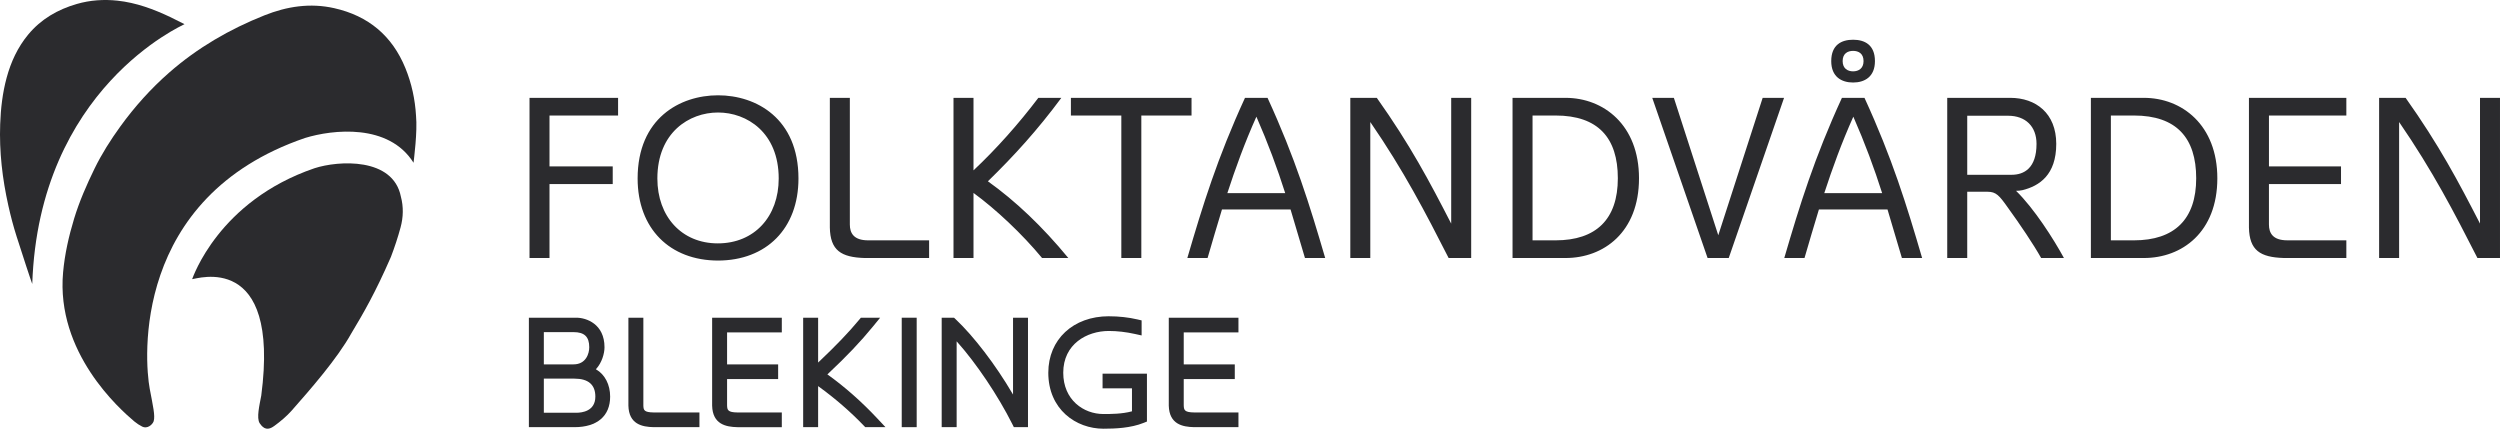 <?xml version="1.0" encoding="UTF-8"?> <svg xmlns="http://www.w3.org/2000/svg" version="1.1" viewBox="0 0 216.108 37.061"><defs><style> .cls-1 { fill: none; } .cls-2 { fill: #2b2b2e; } </style></defs><g><g id="Layer_1"><path class="cls-2" d="M214.38,19.329c-1.869-3.636-3.537-6.792-6.431-10.87h-2.291v13.845h1.729v-11.756c2.913,4.24,4.742,7.777,6.771,11.756h1.949v-13.845h-1.728v10.87ZM196.136,15.913h6.229v-1.528h-6.229v-4.401h6.69v-1.527h-8.42v11.213c.041,1.969.966,2.571,3.015,2.632h5.405v-1.528h-5.104c-1.266,0-1.587-.643-1.587-1.366v-3.496ZM182.471,20.776v-10.791h1.99c3.676,0,5.385,1.929,5.385,5.426,0,3.537-1.869,5.365-5.385,5.365h-1.99ZM185.324,22.303c3.296,0,6.35-2.23,6.35-6.893,0-4.601-3.054-6.952-6.35-6.952h-4.581v13.845h4.581ZM170.054,15.109v-5.104h3.536c1.507,0,2.453.924,2.453,2.431,0,2.11-1.086,2.673-2.151,2.673h-3.837ZM178.413,22.303c-.885-1.628-2.573-4.281-4.139-5.807.181,0,.381-.021.562-.06,1.447-.362,2.913-1.306,2.913-4,0-2.651-1.767-3.978-3.978-3.978h-5.446v13.845h1.729v-5.727h1.766c.724,0,1.006.321,1.73,1.347,1.065,1.467,2.229,3.194,2.893,4.38h1.97ZM160.187,6.168c-.463,0-.903-.242-.903-.885,0-.662.44-.885.903-.885s.904.222.904.885c0,.643-.441.885-.904.885M160.187,7.133c.985,0,1.889-.483,1.889-1.849,0-1.407-.885-1.849-1.889-1.849s-1.889.442-1.889,1.849c0,1.366.904,1.849,1.889,1.849M160.208,10.086c1.006,2.291,1.808,4.461,2.491,6.61h-5.003c.703-2.15,1.487-4.319,2.512-6.61M155.987,22.303c.403-1.407.824-2.793,1.246-4.199h5.928l1.245,4.199h1.748c-1.346-4.602-2.592-8.64-4.983-13.845h-1.949c-2.391,5.205-3.637,9.243-4.984,13.845h1.748ZM148.533,20.335l-3.838-11.876h-1.869l4.783,13.845h1.828l4.782-13.845h-1.849l-3.837,11.876ZM132.478,20.776v-10.791h1.988c3.678,0,5.385,1.929,5.385,5.426,0,3.537-1.868,5.365-5.385,5.365h-1.988ZM135.331,22.303c3.296,0,6.35-2.23,6.35-6.893,0-4.601-3.054-6.952-6.35-6.952h-4.582v13.845h4.582ZM125.445,19.329c-1.869-3.636-3.536-6.792-6.429-10.87h-2.291v13.845h1.728v-11.756c2.914,4.24,4.742,7.777,6.772,11.756h1.949v-13.845h-1.728v10.87ZM108.607,10.086c1.003,2.291,1.808,4.461,2.491,6.61h-5.003c.703-2.15,1.486-4.319,2.512-6.61M104.387,22.303c.401-1.407.824-2.793,1.245-4.199h5.927l1.246,4.199h1.749c-1.347-4.602-2.592-8.64-4.984-13.845h-1.949c-2.391,5.205-3.637,9.243-4.984,13.845h1.749ZM98.66,22.303v-12.318h4.34v-1.527h-10.428v1.527h4.359v12.318h1.729ZM92.35,22.303c-2.25-2.733-4.561-4.923-6.952-6.631,2.25-2.191,4.28-4.42,6.349-7.214h-1.989c-1.708,2.251-3.616,4.401-5.606,6.269v-6.269h-1.729v13.845h1.729v-5.626c1.929,1.407,4.199,3.537,5.927,5.626h2.271ZM73.462,8.459h-1.728v11.213c.039,1.969.965,2.571,3.015,2.632h5.566v-1.528h-5.265c-1.266,0-1.587-.643-1.587-1.366v-10.951ZM62.049,21.038c-3.134,0-5.224-2.331-5.224-5.607,0-3.978,2.753-5.706,5.245-5.706s5.244,1.728,5.244,5.706c0,3.276-2.09,5.607-5.265,5.607M62.049,22.524c4.2,0,6.973-2.773,6.973-7.093,0-5.204-3.658-7.193-6.952-7.193s-6.952,1.99-6.952,7.193c0,4.32,2.772,7.093,6.972,7.093h-.04ZM47.501,15.913h5.465v-1.528h-5.465v-4.401h5.928v-1.527h-7.656v13.845h1.728v-6.39Z"></path><path class="cls-2" d="M47.011,35.68h2.806c.495,0,1.647-.136,1.647-1.395,0-1.031-.607-1.555-1.805-1.555h-2.648v2.95ZM47.011,31.497h2.569c1.071,0,1.357-.93,1.357-1.48,0-.905-.418-1.307-1.357-1.307h-2.569v2.787ZM49.831,27.464c.839,0,2.424.533,2.424,2.553,0,.541-.225,1.333-.727,1.882l-.02.022.026.015c.756.436,1.209,1.314,1.209,2.349,0,1.678-1.125,2.64-3.084,2.64h-3.941v-9.46h4.112Z"></path><path class="cls-2" d="M95.849,27.34c.87,0,1.703.092,2.478.273l.358.083v1.301l-.564-.125c-.775-.173-1.54-.262-2.272-.262-1.896,0-3.939,1.129-3.939,3.609,0,2.345,1.75,3.571,3.478,3.571.599,0,1.599,0,2.446-.23l.017-.005v-1.984h-2.542v-1.271h3.836v4.14l-.29.116c-1.111.446-2.436.503-3.466.503-2.371,0-4.771-1.662-4.771-4.842,0-2.873,2.152-4.879,5.232-4.879"></path><path class="cls-2" d="M88.863,27.464v9.46h-1.222l-.128-.255c-1.237-2.464-3.112-5.257-4.776-7.117l-.042-.046v7.418h-1.293v-9.46h1.065l.134.125c1.575,1.479,3.461,3.947,4.924,6.442l.045.075v-6.641h1.293Z"></path><path class="cls-2" d="M107.056,27.464v1.27h-4.73v2.763h4.413v1.271h-4.413v2.265c.013.411.057.611.911.621h3.819v1.271h-3.835c-.998-.022-2.148-.251-2.188-1.86v-7.6h6.023Z"></path><path class="cls-2" d="M67.582,27.464v1.27h-4.731v2.763h4.414v1.272h-4.414v2.267c.014.409.058.608.913.619h3.818v1.271h-3.835c-.998-.021-2.148-.25-2.188-1.859v-7.601h6.023Z"></path><rect class="cls-2" x="77.948" y="27.464" width="1.293" height="9.461"></rect><path class="cls-2" d="M55.614,27.464v7.589c.013.398.057.591.901.601h3.947v1.271h-3.953c-.998-.021-2.149-.25-2.188-1.86v-7.6h1.292Z"></path><path class="cls-2" d="M76.083,27.464l-.616.754c-1.098,1.344-2.272,2.577-3.924,4.126l-.022.019.023.018c1.461,1.041,2.937,2.343,4.269,3.765l.728.778h-1.75l-.136-.144c-1.124-1.176-2.47-2.344-3.897-3.376l-.037-.028v3.548h-1.293v-9.46h1.293v3.878l.039-.038c1.519-1.437,2.604-2.57,3.517-3.672l.139-.167h1.665Z"></path><path class="cls-2" d="M35.748,14.068c.032-.309.347-2.677.215-4.064-.083-1.416-.381-2.798-.92-4.117-1.142-2.796-3.196-4.513-6.144-5.179-2.085-.471-4.09-.158-6.034.616-3.012,1.198-5.788,2.803-8.236,4.947-1.586,1.389-2.986,2.949-4.223,4.656-.84,1.16-1.608,2.367-2.237,3.655-.682,1.398-1.304,2.818-1.761,4.315-.463,1.525-.811,3.066-.954,4.646-.629,6.945,4.898,11.823,6.156,12.886.208.175.444.328.688.451.412.209.868-.139.987-.469.139-.498-.061-1.3-.342-2.806-.461-2.466-1.556-16.547,13.421-21.677,2.404-.739,7.239-1.279,9.384,2.141"></path><path class="cls-2" d="M2.788,24.547C3.361,7.606,15.825,2.182,15.949,2.088c-.439-.219-.827-.421-1.22-.609C13.272.788,11.771.232,10.155.057c-1.186-.127-2.361-.047-3.513.285-1.661.48-3.1,1.311-4.214,2.658-.904,1.095-1.482,2.353-1.852,3.712C.218,8.027.066,9.37.016,10.731c-.087,2.381.189,4.723.705,7.038.199.894.432,1.782.709,2.654.463,1.456,1.292,3.986,1.358,4.124"></path><path class="cls-2" d="M16.61,24.131c.333,0,7.627-2.497,5.974,10.067-.146.783-.432,1.941-.134,2.39.35.529.73.618,1.239.247.547-.397,1.081-.841,1.528-1.346,1.605-1.819,3.935-4.478,5.16-6.684,1.029-1.714,2.058-3.479,3.416-6.597.319-.836.602-1.69.835-2.554.237-.875.262-1.778.024-2.663-.675-3.401-5.389-3.123-7.469-2.447-8.308,2.837-10.512,9.462-10.573,9.586"></path><rect class="cls-1" width="216.108" height="37.061"></rect></g></g></svg> 